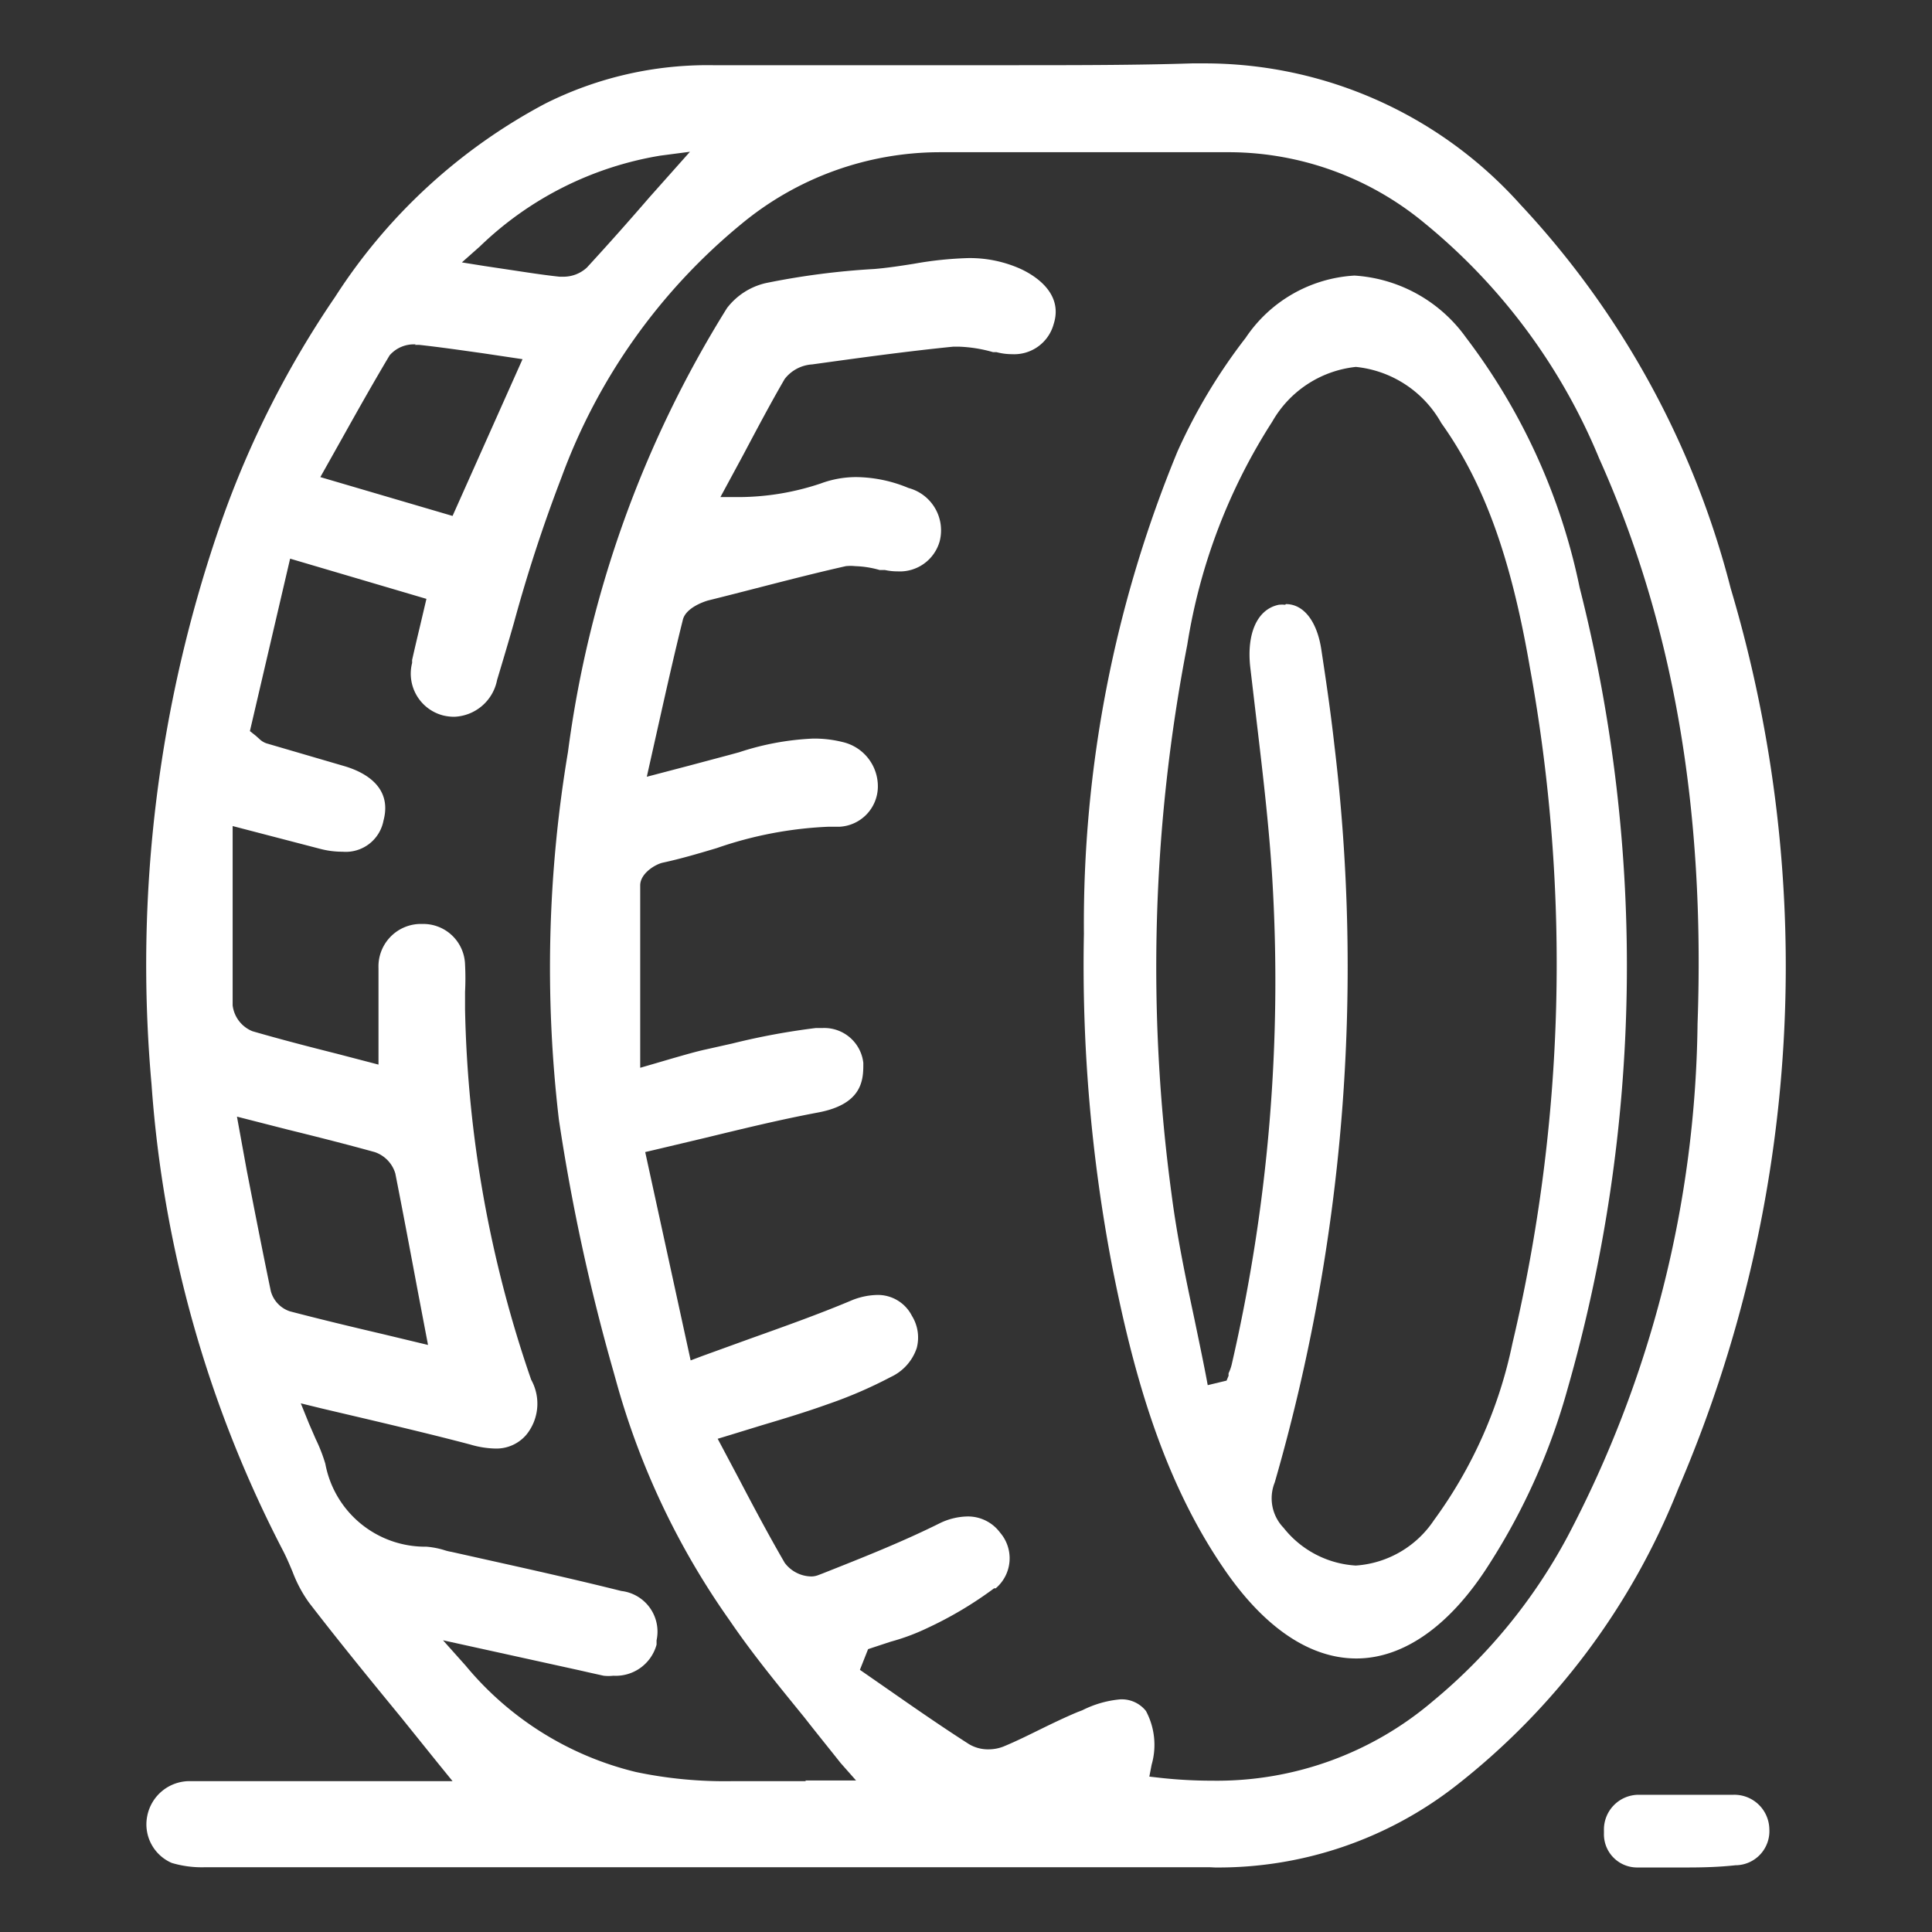 <svg id="Influencers-1" xmlns="http://www.w3.org/2000/svg" viewBox="0 0 85.04 85.04"><rect x="0" y="0" width="85.04" height="85.04" fill="#333333" stroke="none"/><defs><style>.cls-1{fill:#fff;}</style></defs><title>Icons</title><path id="Path_3395" data-name="Path 3395" class="cls-1" d="M53.26,82.19c-2.45,0-5.11,0-8.38,0H9A4.63,4.63,0,0,1,7.56,82a1.85,1.85,0,0,1-1.08-2.06A1.9,1.9,0,0,1,8.4,78.4c1.53,0,3.06,0,4.58,0h6.94l-.65-.8-1.61-2c-1.42-1.73-2.75-3.36-4.06-5.06a5.84,5.84,0,0,1-.72-1.35c-.13-.31-.26-.62-.42-.93A52.55,52.55,0,0,1,6.67,47.73,59.14,59.14,0,0,1,9.75,22.94a42.55,42.55,0,0,1,5-9.87A24.78,24.78,0,0,1,24,4.56a15.93,15.93,0,0,1,7.39-1.69l6.16,0,6.64,0c3.19,0,5.82,0,8.28-.08H53A18.66,18.66,0,0,1,66.92,9a38.81,38.81,0,0,1,9.26,16.9,58.25,58.25,0,0,1-2.31,39.63,31.15,31.15,0,0,1-9.82,13.1A17,17,0,0,1,53.48,82.2ZM35.44,78.37c.39,0,.78,0,1.16,0l1.08,0L37,77.6c-.53-.67-1.06-1.32-1.59-2-1.17-1.44-2.29-2.8-3.29-4.27a33.81,33.81,0,0,1-5-10.54L27,60.36a87.47,87.47,0,0,1-2.4-11.08A57.34,57.34,0,0,1,25,33.1a48.92,48.92,0,0,1,7-19.54,3,3,0,0,1,1.71-1.1,33.25,33.25,0,0,1,4.78-.62c.59-.05,1.17-.14,1.74-.23a16,16,0,0,1,2.39-.25,5.46,5.46,0,0,1,2.29.47c.59.27,1.91,1.05,1.47,2.43a1.8,1.8,0,0,1-1.83,1.33,2.72,2.72,0,0,1-.69-.09l-.15,0a6.18,6.18,0,0,0-1.48-.24h-.28c-2.09.21-4.18.5-6.2.78a1.66,1.66,0,0,0-1.21.64c-.64,1.1-1.24,2.24-1.83,3.35l-1,1.85.85,0a11.43,11.43,0,0,0,3.57-.6A4.47,4.47,0,0,1,37.72,21a6.11,6.11,0,0,1,2.27.48,1.93,1.93,0,0,1,1.37,2.35l0,0a1.82,1.82,0,0,1-1.85,1.32,2.6,2.6,0,0,1-.56-.06l-.23,0a4.34,4.34,0,0,0-1.07-.17,2,2,0,0,0-.42,0c-2,.45-4,1-6.06,1.51,0,0-1,.27-1.12.88-.37,1.48-.71,3-1.06,4.56l-.52,2.32,1.83-.48,1.8-.48.44-.12a12,12,0,0,1,3.24-.6,5.14,5.14,0,0,1,1.3.15,2,2,0,0,1,1.56,2,1.78,1.78,0,0,1-1.68,1.73h-.49a17.15,17.15,0,0,0-4.92.94c-.77.23-1.58.47-2.37.64-.33.07-1,.47-1,1,0,1.95,0,3.86,0,5.88V47l.62-.18.82-.24c.53-.15,1-.29,1.46-.39l1.16-.26a30.75,30.75,0,0,1,3.67-.68l.3,0A1.73,1.73,0,0,1,38,46.78v.12c0,.72-.12,1.72-2,2.07-1.65.31-3.25.7-4.94,1.11l-2.19.52-.47.11,2,9.17.53-.2L33,58.93c1.54-.55,3-1.07,4.41-1.66A3.14,3.14,0,0,1,38.58,57a1.68,1.68,0,0,1,1.56.92,1.81,1.81,0,0,1,.21,1.42,2.16,2.16,0,0,1-1.14,1.27,19.58,19.58,0,0,1-2.78,1.2c-.92.33-1.87.62-2.88.92l-1.4.43-.56.17.95,1.79c.67,1.28,1.31,2.48,2,3.67a1.49,1.49,0,0,0,1.17.6.85.85,0,0,0,.31-.06l.21-.08c1.69-.67,3.44-1.36,5.11-2.19a2.9,2.9,0,0,1,1.22-.31,1.76,1.76,0,0,1,1.46.71,1.73,1.73,0,0,1-.19,2.45.18.18,0,0,1-.07,0,16.77,16.77,0,0,1-2.94,1.75,9.46,9.46,0,0,1-1.61.6l-.79.26-.21.07-.36.91,1.44,1c1.09.76,2.22,1.54,3.36,2.27a1.63,1.63,0,0,0,.86.23,1.82,1.82,0,0,0,.65-.12c.56-.23,1.1-.5,1.63-.76s1.09-.53,1.64-.76l.21-.08a4.59,4.59,0,0,1,1.67-.48h.13a1.36,1.36,0,0,1,1,.51,3.16,3.16,0,0,1,.25,2.37l-.1.52.53.06a20.87,20.87,0,0,0,2.24.12h0a14.65,14.65,0,0,0,9.71-3.5A24.2,24.2,0,0,0,69,67.63a49.57,49.57,0,0,0,5.72-22.56c.34-9.48-1.07-17.63-4.33-24.89a26.34,26.34,0,0,0-7.7-10.37,13.53,13.53,0,0,0-8.5-3.11H45.71l-4.16,0h-.19a13.72,13.72,0,0,0-8.74,3.17A26,26,0,0,0,24.72,21a66.77,66.77,0,0,0-2.1,6.42c-.24.84-.49,1.68-.74,2.51A2,2,0,0,1,20,31.55a2.07,2.07,0,0,1-.5-.06,1.9,1.9,0,0,1-1.36-2.31l0-.13c.11-.49.23-1,.35-1.5l.28-1.19-6-1.77L11,32.18l.24.19.17.15a.83.83,0,0,0,.32.2l3.42,1c.82.24,2.14.87,1.73,2.4a1.69,1.69,0,0,1-1.8,1.37,3.83,3.83,0,0,1-1-.13l-3.84-1v5.33c0,.84,0,1.7,0,2.56a1.41,1.41,0,0,0,.87,1.14c1.24.36,2.52.69,3.75,1l1.8.47v-1.8c0-.84,0-1.65,0-2.45a1.87,1.87,0,0,1,1.79-1.94h.12a1.84,1.84,0,0,1,1.9,1.79v0a11.73,11.73,0,0,1,0,1.2v.77a53,53,0,0,0,2.91,16.3,2.17,2.17,0,0,1-.21,2.42,1.73,1.73,0,0,1-1.37.61,4.16,4.16,0,0,1-1.11-.18c-1.48-.39-2.95-.74-4.51-1.11l-2-.47-.94-.23.36.89.3.69a7.1,7.1,0,0,1,.42,1.08,4.47,4.47,0,0,0,4.45,3.65,3.68,3.68,0,0,1,.75.14,2.37,2.37,0,0,0,.36.09l2.15.48c1.75.39,3.56.8,5.32,1.24A1.8,1.8,0,0,1,28.9,72.2c0,.06,0,.13,0,.19A1.86,1.86,0,0,1,27,73.76a2,2,0,0,1-.43,0l-.63-.14-.44-.1-6-1.32,1,1.12A14,14,0,0,0,28,78a19,19,0,0,0,4.25.4l1.64,0,1.59,0ZM10.86,51.51c.36,1.85.7,3.59,1.06,5.32a1.29,1.29,0,0,0,.84.89c1.34.35,2.67.67,4.08,1l2,.48-.44-2.31c-.34-1.81-.66-3.52-1-5.24a1.42,1.42,0,0,0-.91-.94c-1.23-.34-2.45-.65-3.87-1l-2.19-.56ZM18.3,15.16a1.41,1.41,0,0,0-1.15.48c-.71,1.19-1.38,2.38-2.09,3.65L14.1,21l5.82,1.71L23,15.81l-1.74-.26c-1-.14-1.89-.27-2.81-.37l-.19,0ZM29.07,6.85a14.92,14.92,0,0,0-7.95,4l-.79.7,1,.16,1,.15c.8.12,1.55.24,2.3.32h.15a1.52,1.52,0,0,0,1.05-.4c.92-1,1.81-2,2.76-3.1l1.78-2Z"/><path id="Path_3396" data-name="Path 3396" class="cls-1" d="M74.23,82.2c-.71,0-1.44,0-2.15,0A1.46,1.46,0,0,1,70.6,80.7v-.13A1.53,1.53,0,0,1,72.13,79H76.3a1.54,1.54,0,0,1,1.58,1.51v0a1.5,1.5,0,0,1-1.41,1.59h-.06C75.69,82.18,75,82.2,74.23,82.2Z"/><path id="Path_3397" data-name="Path 3397" class="cls-1" d="M59.7,73c-2.05,0-4.08-1.37-5.86-4-2.73-4-4-8.76-4.9-13.33a70.47,70.47,0,0,1-1.23-14.57,54.43,54.43,0,0,1,4.12-21.23,24.68,24.68,0,0,1,3-5,6.19,6.19,0,0,1,4.79-2.74,6.54,6.54,0,0,1,4.91,2.73,27.22,27.22,0,0,1,5,11,67.69,67.69,0,0,1-.55,35.34,28.19,28.19,0,0,1-3.41,7.62C63.87,71.52,61.81,73,59.7,73ZM56.6,26.59c.78,0,1.37.75,1.56,2s.41,2.73.57,4.17a81.77,81.77,0,0,1-2.62,32.49,1.87,1.87,0,0,0,.39,2,4.38,4.38,0,0,0,3.18,1.66,4.5,4.5,0,0,0,3.44-2,20,20,0,0,0,3.45-7.77,72.62,72.62,0,0,0,.77-29.76c-.82-4.78-2-8.1-3.9-10.76a4.87,4.87,0,0,0-3.76-2.47A4.82,4.82,0,0,0,56,18.56a25.49,25.49,0,0,0-3.74,9.82,74.46,74.46,0,0,0-.69,24.2c.24,1.85.62,3.68,1,5.46.17.82.34,1.63.5,2.45l.09.48.83-.2.09-.22a.37.37,0,0,1,0-.11,1.9,1.9,0,0,0,.14-.4A75.06,75.06,0,0,0,56,38.65c-.14-2.27-.41-4.55-.67-6.75l-.3-2.55c-.16-1.49.32-2.54,1.26-2.73a1.33,1.33,0,0,1,.28,0Z"/></svg>